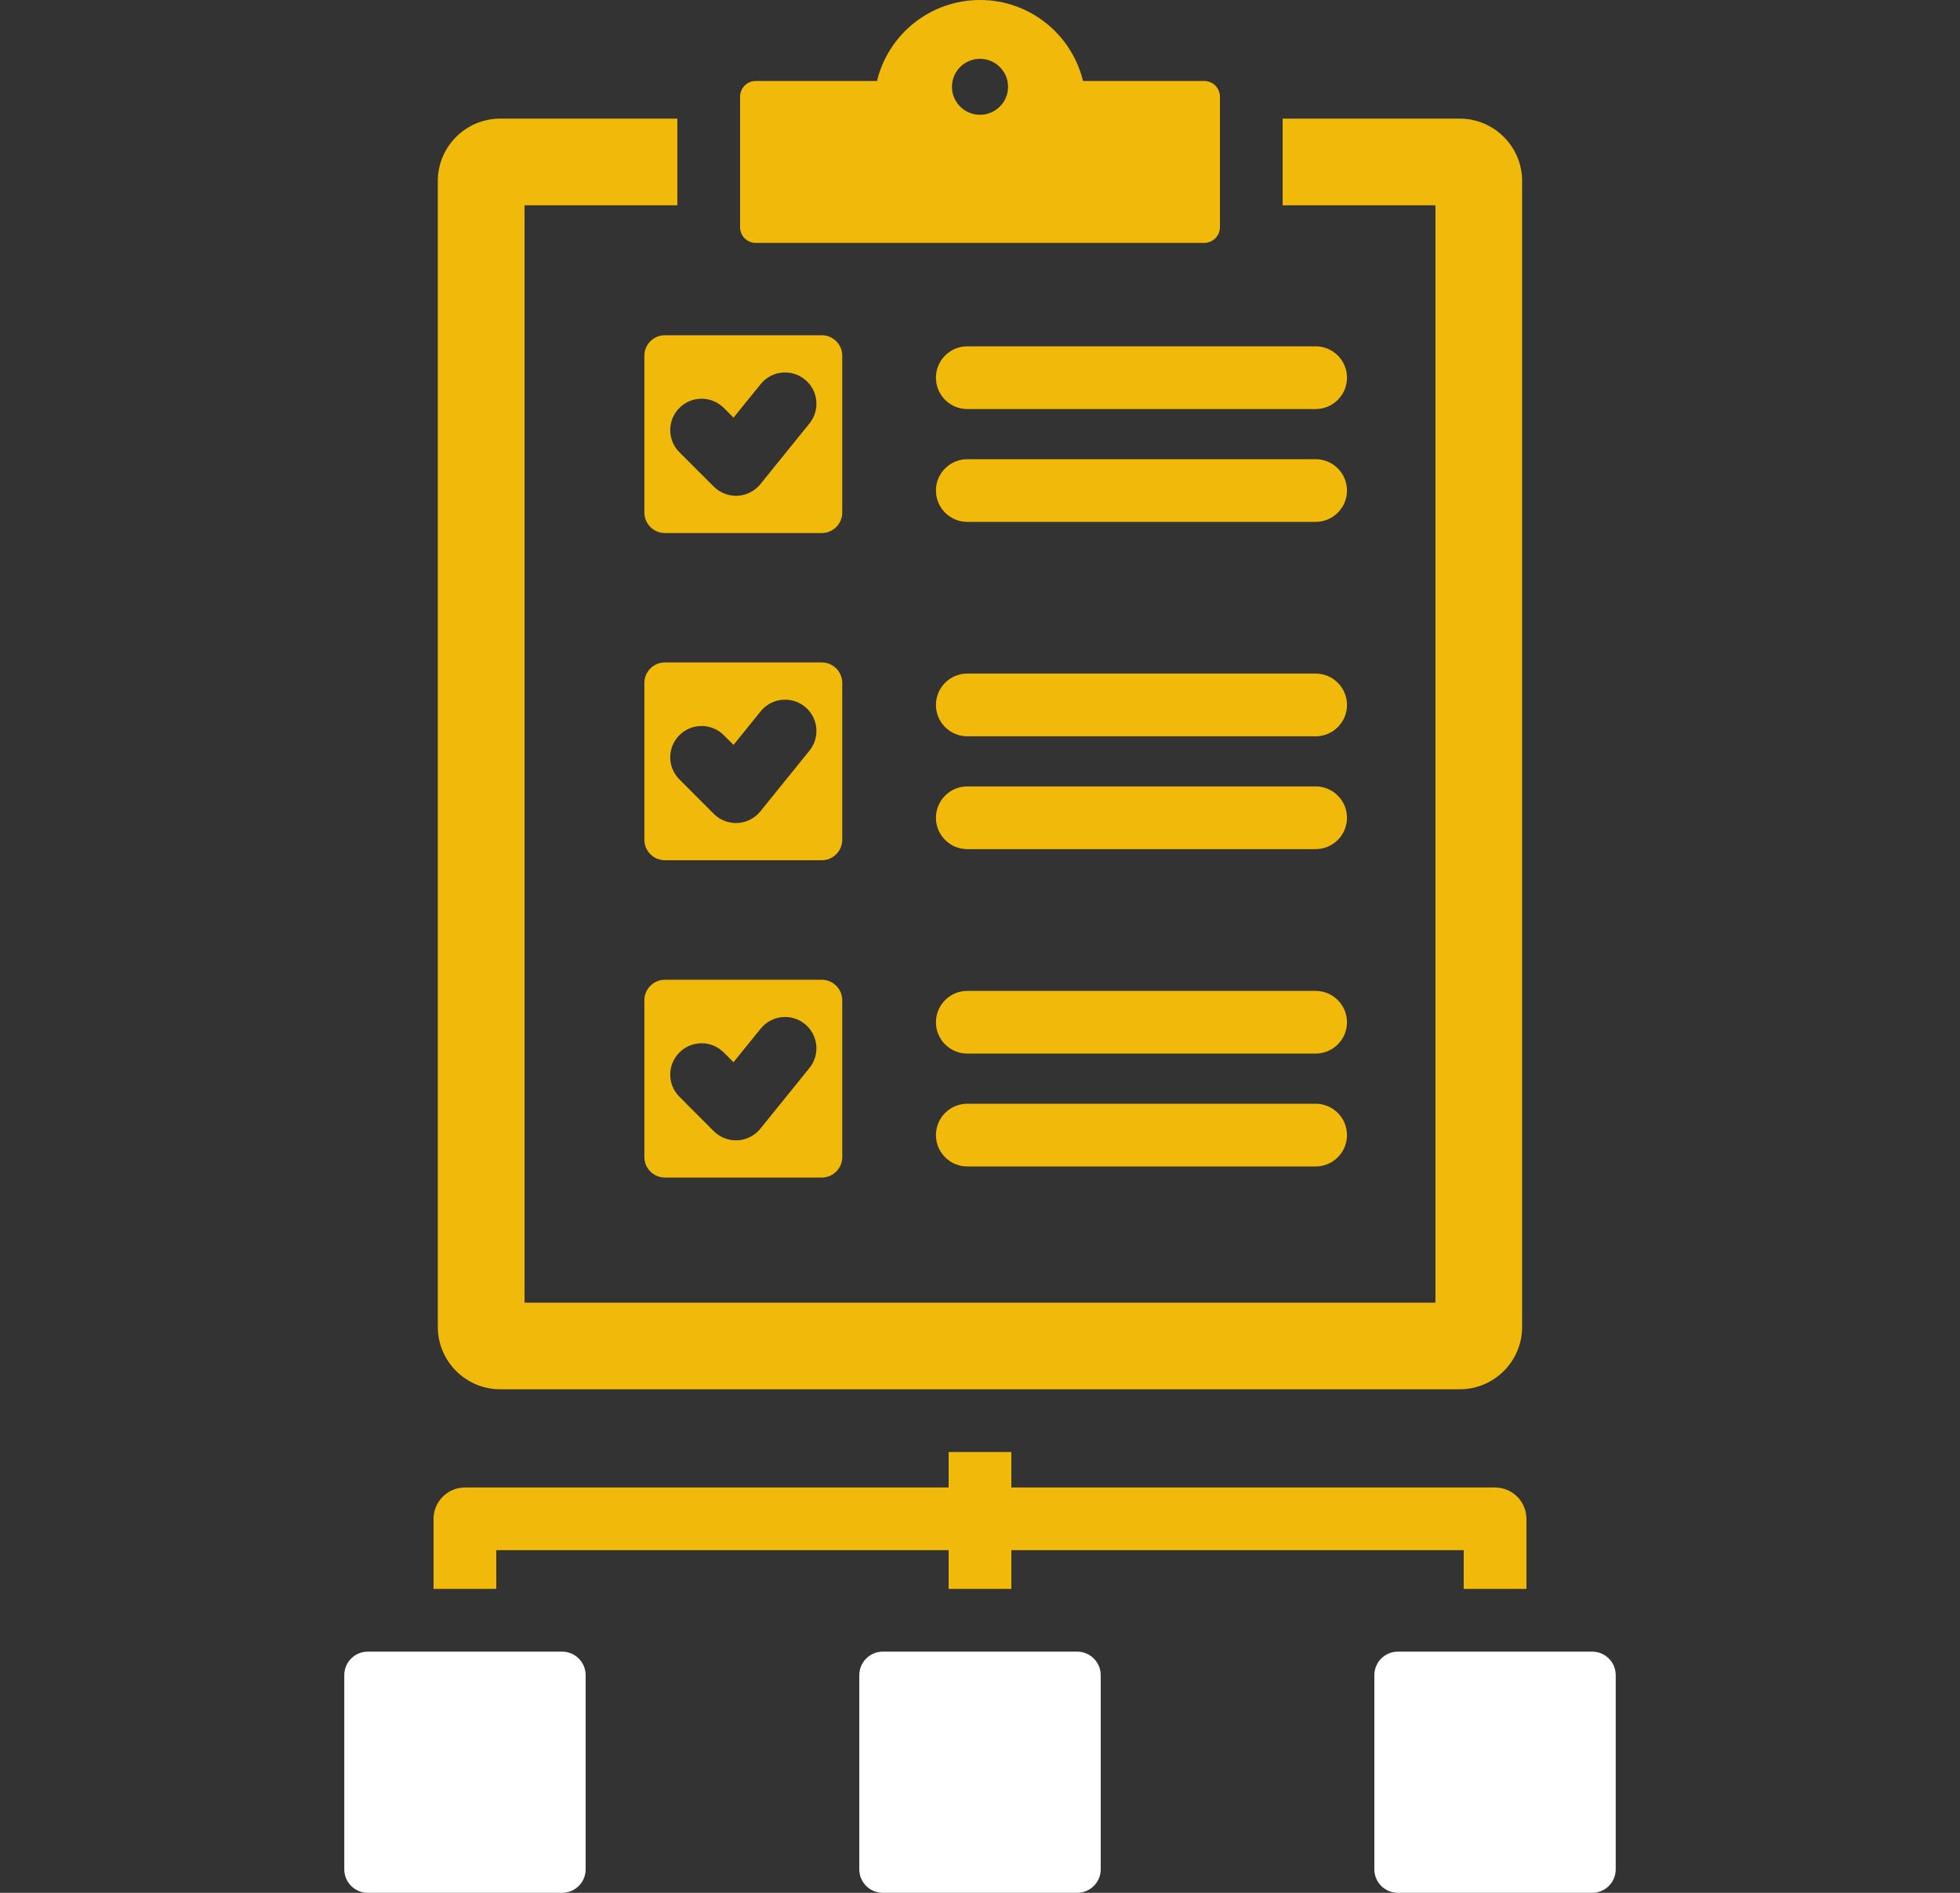 <svg width="29" height="28" viewBox="0 0 29 28" fill="none" xmlns="http://www.w3.org/2000/svg">
<rect x="0" y="0" width="29" height="28" fill="#333333" stroke="none"/>
<g clipPath="url(#clip0_254_609)">
<path d="M19.93 16.791C19.93 17.047 19.722 17.255 19.466 17.255H14.312C14.056 17.255 13.848 17.047 13.848 16.791C13.848 16.535 14.056 16.327 14.312 16.327H19.466C19.722 16.327 19.93 16.535 19.93 16.791ZM14.312 7.72H19.466C19.722 7.72 19.93 7.512 19.93 7.256C19.93 7 19.722 6.793 19.466 6.793H14.312C14.056 6.793 13.848 7 13.848 7.256C13.848 7.513 14.056 7.72 14.312 7.72ZM19.466 9.964H14.312C14.056 9.964 13.848 10.172 13.848 10.428C13.848 10.684 14.056 10.892 14.312 10.892H19.466C19.722 10.892 19.93 10.684 19.93 10.428C19.93 10.172 19.722 9.964 19.466 9.964ZM14.312 12.561H19.466C19.722 12.561 19.93 12.353 19.93 12.097C19.93 11.841 19.722 11.633 19.466 11.633H14.312C14.056 11.633 13.848 11.841 13.848 12.097C13.848 12.353 14.056 12.561 14.312 12.561ZM19.466 14.658H14.312C14.056 14.658 13.848 14.866 13.848 15.122C13.848 15.378 14.056 15.585 14.312 15.585H19.466C19.722 15.585 19.93 15.378 19.93 15.122C19.93 14.866 19.722 14.658 19.466 14.658ZM19.466 5.123H14.312C14.056 5.123 13.848 5.331 13.848 5.587C13.848 5.843 14.056 6.051 14.312 6.051H19.466C19.722 6.051 19.93 5.843 19.93 5.587C19.93 5.331 19.722 5.123 19.466 5.123ZM12.462 12.422C12.462 12.589 12.326 12.725 12.159 12.725H9.837C9.671 12.725 9.534 12.589 9.534 12.422V10.102C9.534 9.936 9.671 9.799 9.837 9.799H12.159C12.326 9.799 12.462 9.936 12.462 10.102V12.422ZM11.908 10.453C11.708 10.292 11.416 10.323 11.255 10.522L10.853 11.019L10.709 10.875C10.527 10.694 10.234 10.694 10.053 10.875C9.871 11.056 9.871 11.349 10.053 11.53L10.561 12.039C10.758 12.235 11.08 12.216 11.252 12L11.976 11.105C12.138 10.906 12.107 10.614 11.908 10.453ZM12.462 14.796V17.116C12.462 17.283 12.326 17.419 12.159 17.419H9.837C9.671 17.419 9.534 17.283 9.534 17.116V14.796C9.534 14.63 9.671 14.493 9.837 14.493H12.159C12.326 14.493 12.462 14.63 12.462 14.796ZM11.908 15.147C11.708 14.986 11.416 15.017 11.255 15.216L10.853 15.713L10.709 15.569C10.527 15.387 10.234 15.387 10.053 15.569C9.871 15.75 9.871 16.043 10.053 16.224L10.561 16.733C10.758 16.929 11.08 16.91 11.252 16.694L11.976 15.799C12.138 15.6 12.107 15.308 11.908 15.147ZM12.462 7.582C12.462 7.748 12.326 7.885 12.159 7.885H9.837C9.671 7.885 9.534 7.748 9.534 7.582V5.262C9.534 5.095 9.671 4.959 9.837 4.959H12.159C12.326 4.959 12.462 5.095 12.462 5.262V7.582ZM11.908 5.613C11.708 5.452 11.416 5.482 11.255 5.682L10.853 6.178L10.709 6.034C10.527 5.853 10.234 5.853 10.053 6.034C9.871 6.215 9.871 6.509 10.053 6.69L10.561 7.198C10.758 7.394 11.08 7.375 11.252 7.16L11.976 6.265C12.138 6.066 12.107 5.774 11.908 5.613ZM10.95 3.362V1.43C10.95 1.302 11.054 1.198 11.182 1.198H12.976C13.142 0.511 13.761 0 14.5 0C15.239 0 15.858 0.511 16.024 1.198H17.818C17.945 1.198 18.05 1.302 18.05 1.43V3.362C18.05 3.489 17.945 3.593 17.818 3.593H11.182C11.054 3.593 10.95 3.489 10.95 3.362ZM14.085 1.284C14.085 1.513 14.271 1.698 14.5 1.698C14.729 1.698 14.915 1.513 14.915 1.284C14.915 1.055 14.729 0.87 14.5 0.87C14.271 0.87 14.085 1.055 14.085 1.284ZM7.343 22.931H14.036V23.504H14.964V22.931H21.657V23.504H22.585V22.468C22.585 22.212 22.377 22.004 22.121 22.004H14.964V21.479H14.036V22.004H6.879C6.623 22.004 6.415 22.212 6.415 22.468V23.504H7.343L7.343 22.931ZM7.4 20.551H21.599C22.107 20.551 22.521 20.137 22.521 19.63V2.676C22.521 2.169 22.107 1.755 21.599 1.755H18.978V3.037H21.239V19.27H7.761V3.037H10.022V1.755H7.4C6.893 1.755 6.478 2.169 6.478 2.676V19.63C6.478 20.137 6.893 20.551 7.4 20.551Z" fill="#F1B90A"/>
<path d="M5.442 24.432H8.317C8.509 24.432 8.665 24.588 8.665 24.779V27.653C8.665 27.844 8.509 28 8.317 28H5.442C5.25 28 5.094 27.844 5.094 27.653V24.779C5.094 24.588 5.25 24.432 5.442 24.432Z" fill="white"/>
<path d="M13.062 24.432H15.938C16.129 24.432 16.286 24.588 16.286 24.779V27.653C16.286 27.844 16.129 28 15.938 28H13.062C12.871 28 12.714 27.844 12.714 27.653V24.779C12.714 24.588 12.871 24.432 13.062 24.432Z" fill="white"/>
<path d="M20.683 24.432H23.558C23.75 24.432 23.906 24.588 23.906 24.779V27.653C23.906 27.844 23.75 28 23.558 28H20.683C20.491 28 20.335 27.844 20.335 27.653V24.779C20.335 24.588 20.491 24.432 20.683 24.432Z" fill="white"/>
</g>
<defs>
<clipPath id="clip0_254_609">
<rect width="28" height="28" fill="white" transform="translate(0.5)"/>
</clipPath>
</defs>
</svg>
